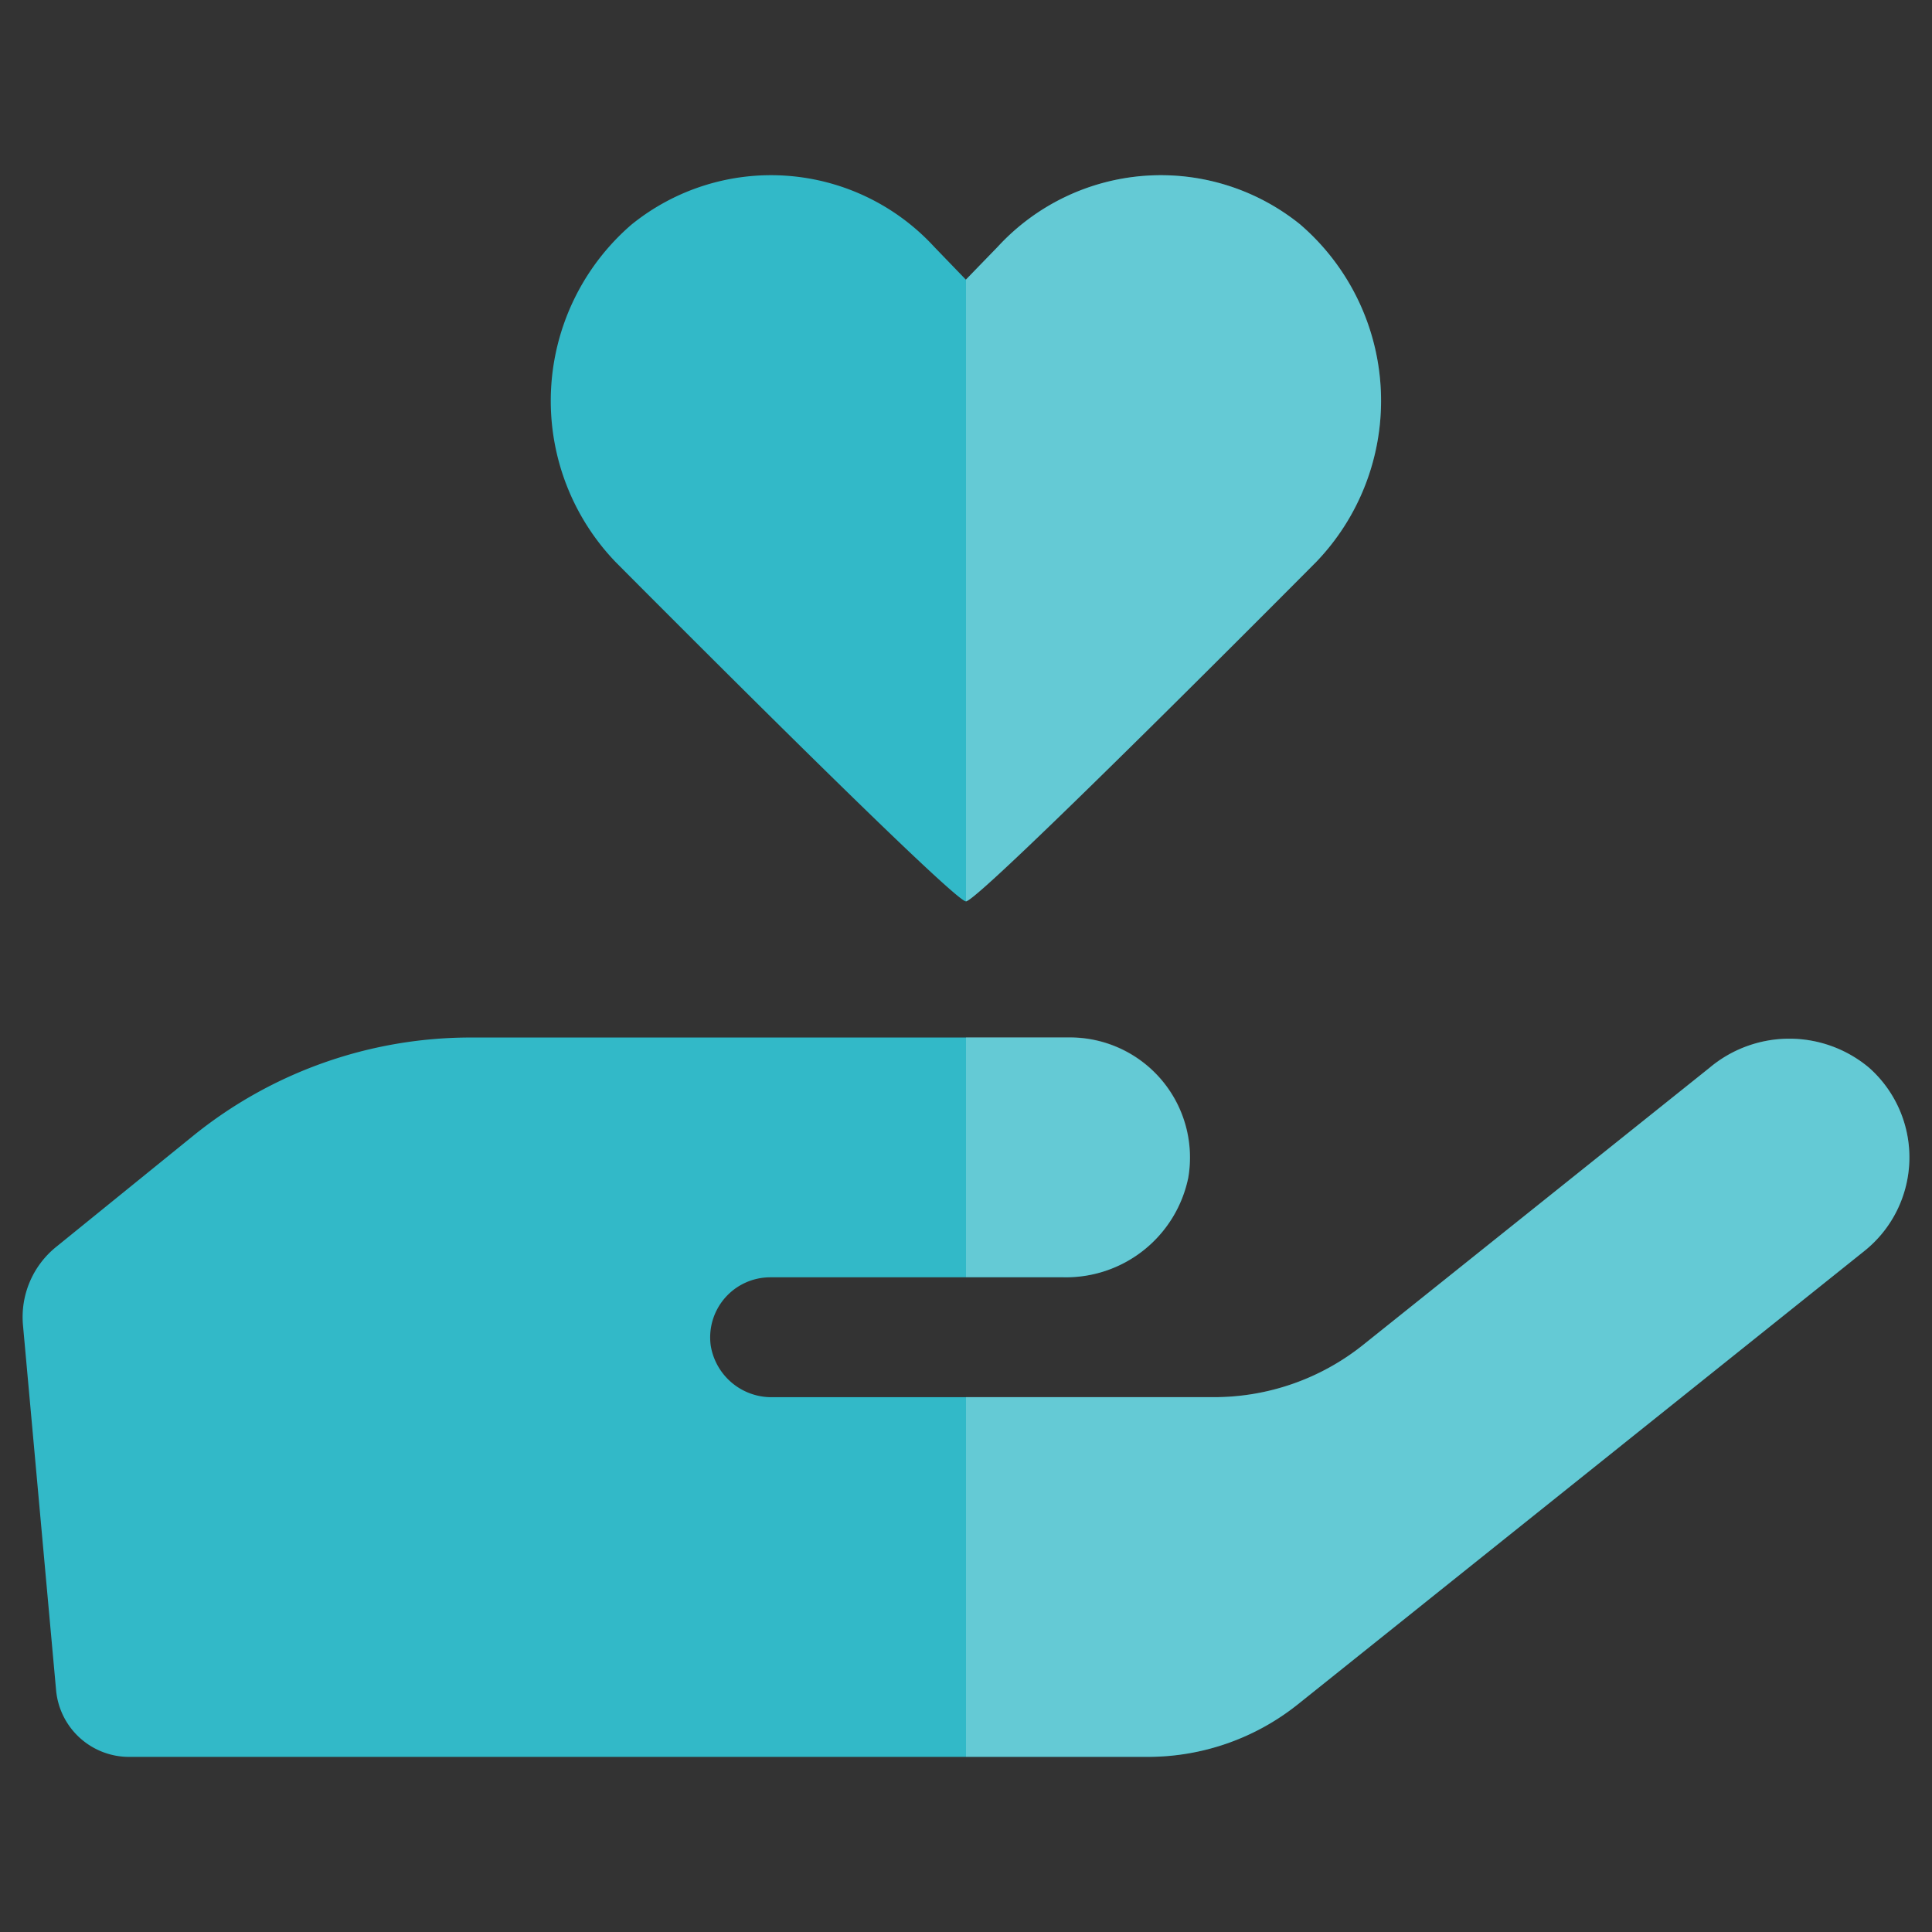 <svg xmlns="http://www.w3.org/2000/svg" width="60" height="60" viewBox="0 0 60 60"><rect x="0" y="0" width="60" height="60" fill="#333333" stroke="none"/><rect width="60" height="60" fill="#fff" opacity="0"/><path d="M60.345,138.4a3.851,3.851,0,0,0-4.957,0L44.637,147a7.409,7.409,0,0,1-4.654,1.629h-13.7a1.91,1.91,0,0,1-1.915-1.611,1.867,1.867,0,0,1,1.845-2.112h9.111a3.874,3.874,0,0,0,3.875-3.095,3.728,3.728,0,0,0-3.677-4.352H16.909a13.694,13.694,0,0,0-8.622,3.06l-4.249,3.445a2.8,2.8,0,0,0-1.027,2.432l1.028,11.333a2.277,2.277,0,0,0,2.267,2.071h31.64a7.456,7.456,0,0,0,4.654-1.629l17.593-14.079A3.721,3.721,0,0,0,60.345,138.4Z" transform="translate(-2.297 -105.238)" fill="#32b9c8"/><path d="M96.278,24.76a6.885,6.885,0,0,0-9.4.685l-.992,1.022L84.9,25.445A6.885,6.885,0,0,0,75.5,24.76a7.23,7.23,0,0,0-.744,10.2q.12.138.246.27S85.476,45.776,85.889,45.776,96.772,35.229,96.772,35.229a7.226,7.226,0,0,0-.217-10.216q-.135-.129-.277-.252Z" transform="translate(-55.891 -17.783)" fill="#32b9c8"/><g transform="translate(30 5.444)" opacity="0.246"><path d="M128,144.9h3.031a3.874,3.874,0,0,0,3.875-3.095,3.728,3.728,0,0,0-3.677-4.352H128Z" transform="translate(-128 -110.682)" fill="#fff"/><path d="M156.048,138.524a3.851,3.851,0,0,0-4.957,0l-10.751,8.6a7.409,7.409,0,0,1-4.654,1.629H128v11.17h5.649a7.456,7.456,0,0,0,4.654-1.629L155.9,144.214A3.721,3.721,0,0,0,156.048,138.524Z" transform="translate(-128 -110.809)" fill="#fff"/><path d="M138.665,25.012q-.135-.129-.277-.252h0a6.886,6.886,0,0,0-9.4.685L128,26.467V45.775c.437-.026,10.882-10.547,10.882-10.547A7.226,7.226,0,0,0,138.665,25.012Z" transform="translate(-128 -23.226)" fill="#fff"/></g></svg>